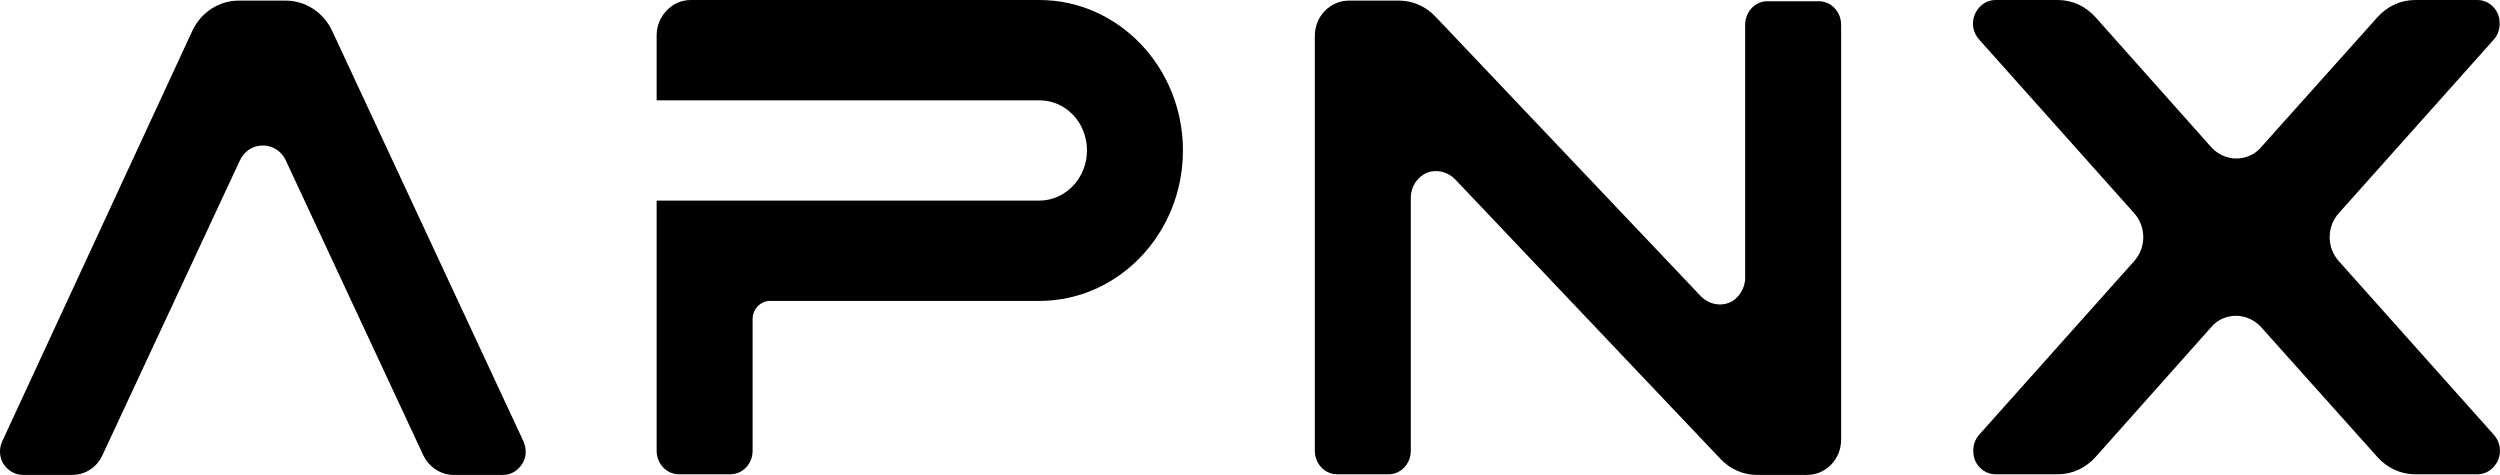 <?xml version="1.0" encoding="UTF-8"?>
<svg id="Layer_2" data-name="Layer 2" xmlns="http://www.w3.org/2000/svg" viewBox="0 0 403.76 76.7">
  <defs>
    <style>
      .cls-1 {
        stroke-width: 0px;
      }
    </style>
  </defs>
  <g id="Layer_1-2" data-name="Layer 1">
    <g>
      <path class="cls-1" d="m117.95,76.6c2,0,3.6-1.7,3.6-3.8v-21.3c0-1.6,1.3-2.9,2.8-2.9h43.5c12.8,0,23.2-10.9,23.2-24.3S180.65,0,167.85,0h-56.3c-3,0-5.5,2.6-5.5,5.7v10.5h61.8c4.3,0,7.7,3.6,7.7,8.1s-3.5,8.1-7.7,8.1h-61.8v40.4c0,2.1,1.6,3.8,3.6,3.8h8.3Z"/>
      <path class="cls-1" d="m332.35,76.6c2.3,0,4.5-1,6.1-2.8l18.7-21c1-1.2,2.5-1.8,4-1.8s3,.7,4,1.8l18.8,21c1.6,1.8,3.8,2.8,6.1,2.8h10.1c1.4,0,2.7-.9,3.3-2.3s.3-3-.7-4.1l-25-28c-2-2.2-2-5.6,0-7.8l25-28c1-1.1,1.2-2.7.7-4.1C402.85.9,401.55,0,400.15,0h-10.1c-2.3,0-4.5,1-6.1,2.8l-18.8,21c-1,1.2-2.5,1.8-4,1.8s-3-.7-4-1.8l-18.7-21C336.85,1,334.65,0,332.35,0h-10.1c-1.4,0-2.7.9-3.3,2.3s-.3,3,.7,4.1l25,28c2,2.2,2,5.6,0,7.8l-25,28c-1,1.1-1.2,2.7-.7,4.1.6,1.4,1.9,2.3,3.3,2.3h10.1Z"/>
      <path class="cls-1" d="m234.95,28.9c-1.2-1.2-3-1.6-4.5-1-1.6.7-2.6,2.3-2.6,4v40.9c0,2.1-1.6,3.8-3.6,3.8h-8.3c-2,0-3.6-1.7-3.6-3.8V5.8c0-3.2,2.5-5.7,5.5-5.7h8.1c2.2,0,4.3.9,5.9,2.6l42.9,45.2c1.2,1.2,3,1.6,4.5,1s2.6-2.3,2.6-4V4c0-2.1,1.6-3.8,3.6-3.8h8.3c2,0,3.6,1.7,3.6,3.8v67c0,3.2-2.5,5.7-5.5,5.7h-8.1c-2.2,0-4.3-.9-5.9-2.6l-42.9-45.2Z"/>
      <path class="cls-1" d="m31.05,5C32.45,2,35.35.1,38.55.1h7.6c3.2,0,6.1,1.9,7.5,4.9l30.9,66.3c.5,1.2.5,2.5-.2,3.6s-1.8,1.8-3.1,1.8h-8c-2.1,0-4-1.3-4.9-3.2l-22.2-47.6c-.7-1.5-2.1-2.4-3.7-2.4s-3,.9-3.7,2.4l-22.2,47.6c-.9,2-2.8,3.2-4.9,3.2H3.65c-1.2,0-2.4-.7-3.1-1.8-.7-1.1-.7-2.5-.2-3.6L31.05,5Z"/>
    </g>
  </g>
</svg>